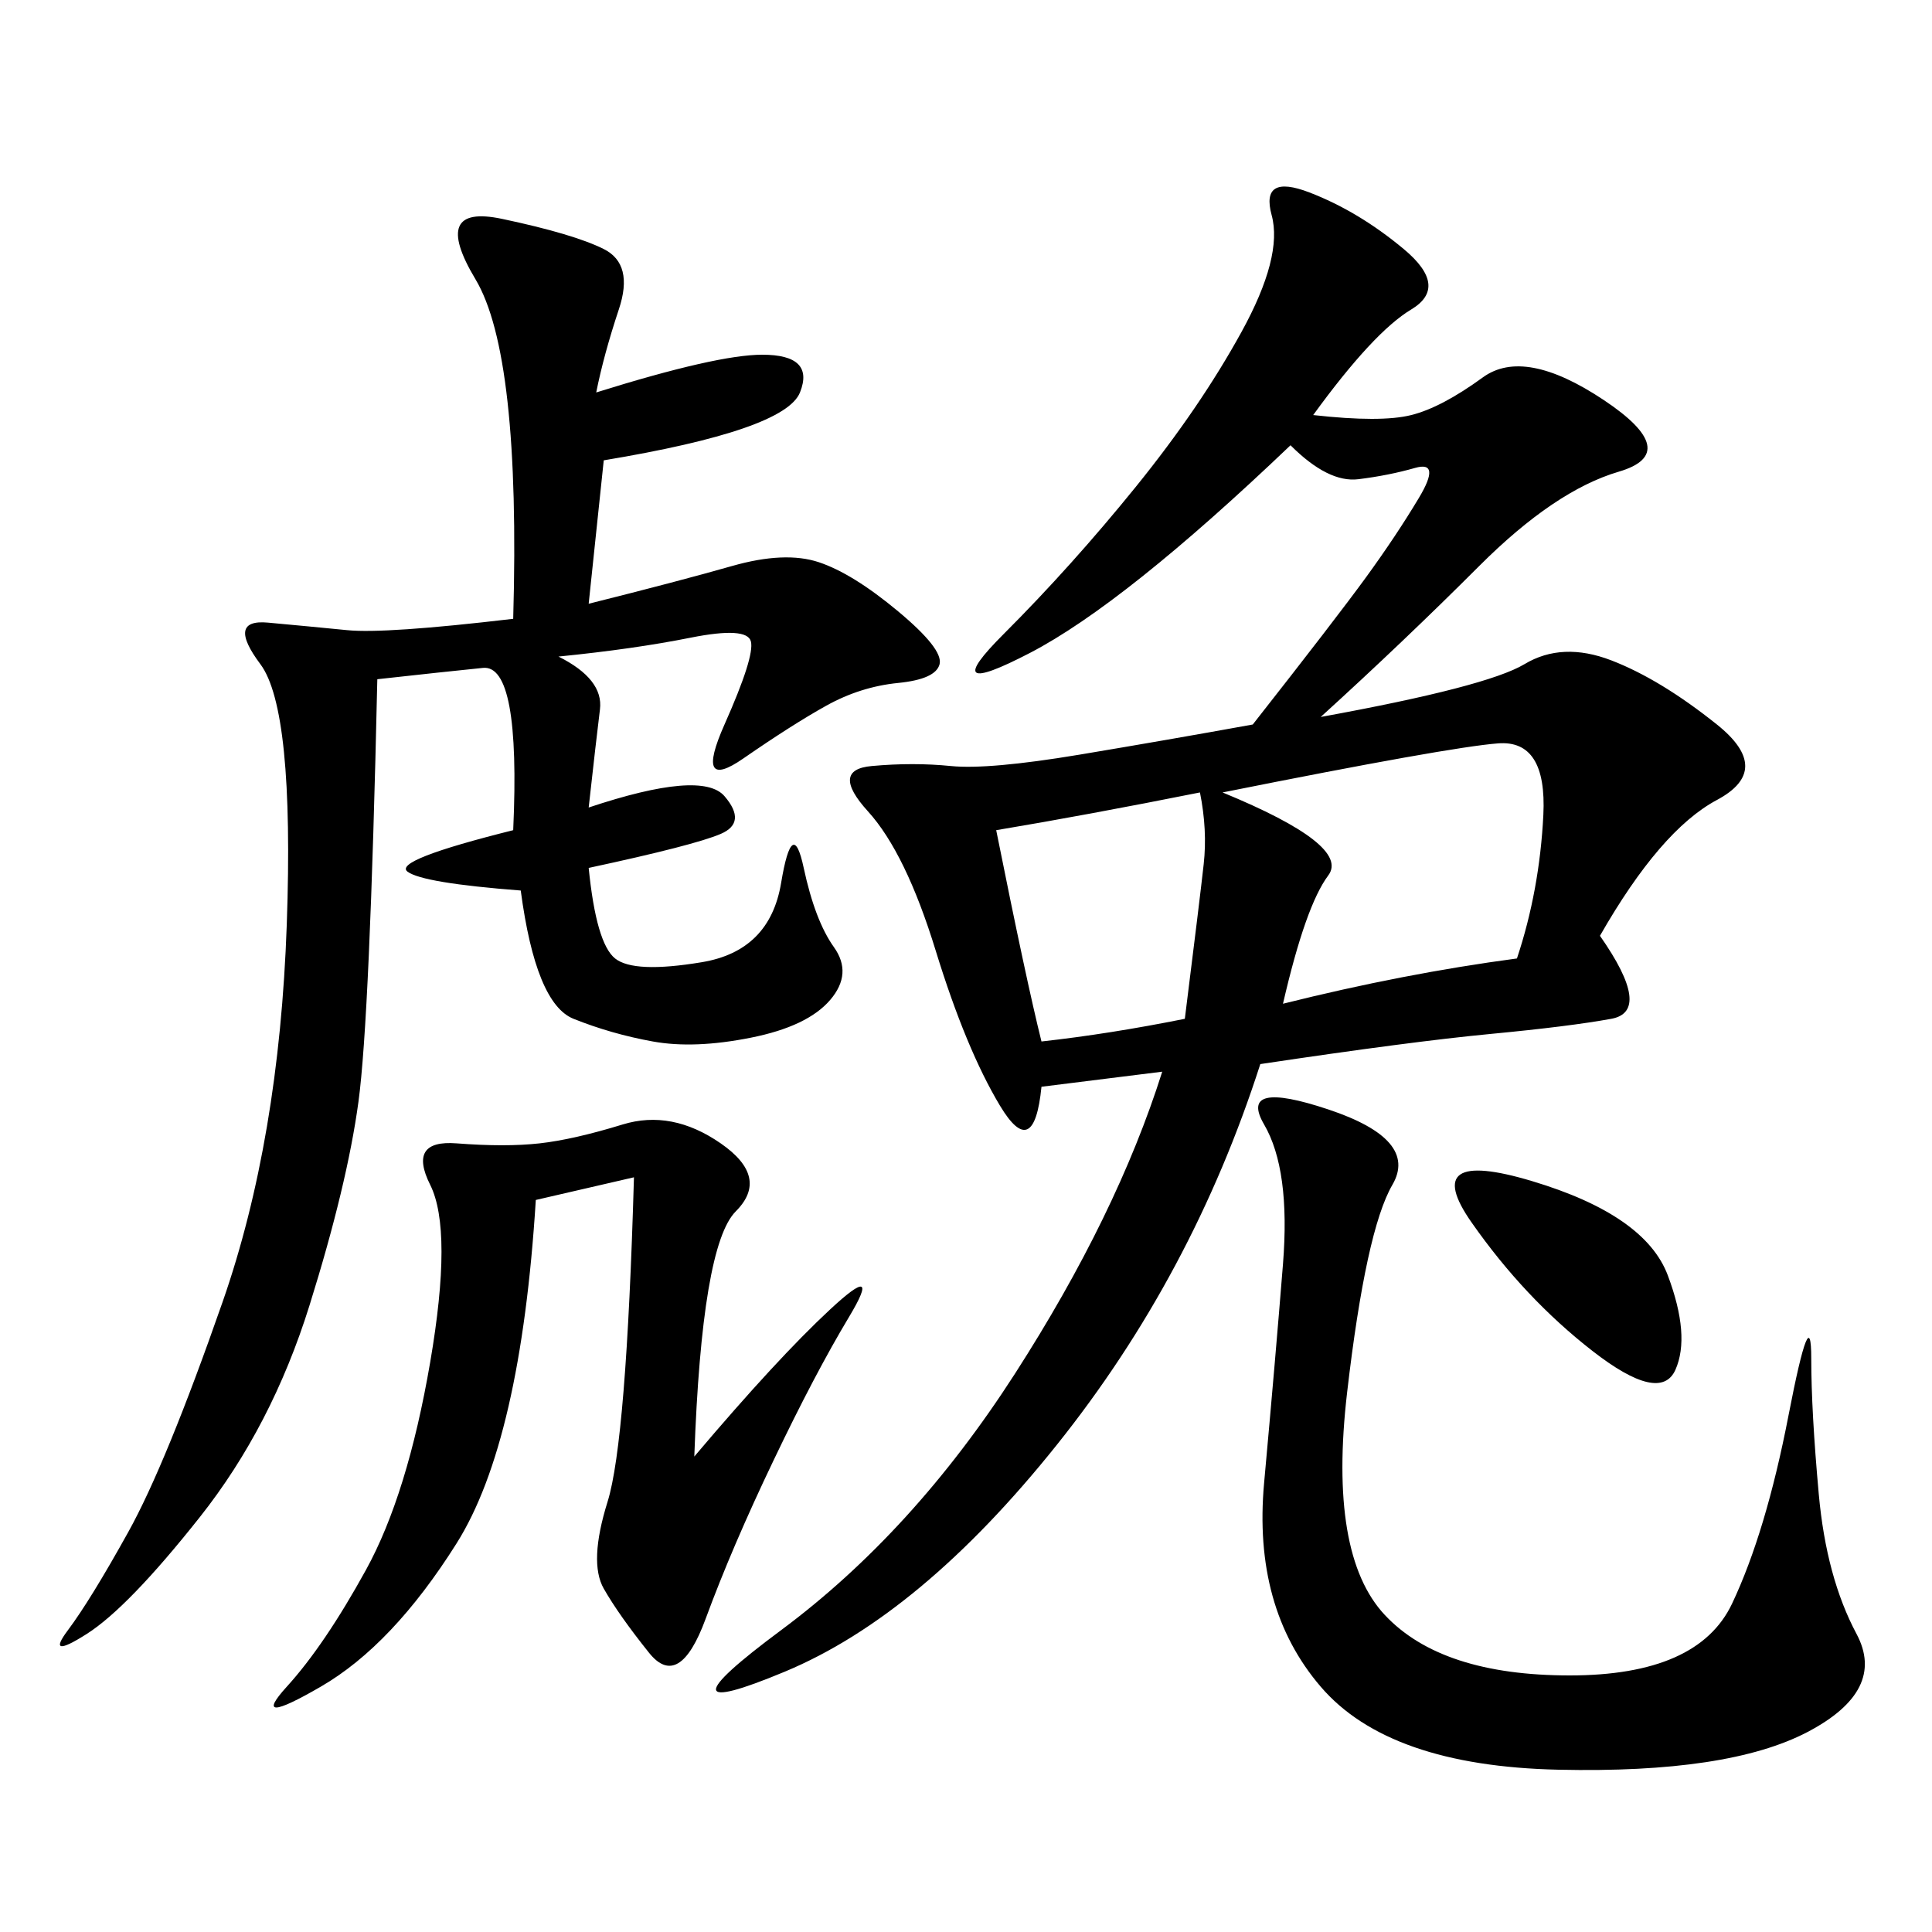 <svg xmlns="http://www.w3.org/2000/svg" xmlns:xlink="http://www.w3.org/1999/xlink" width="300" height="300"><path d="M203.91 64.45Q214.45 65.63 219.14 64.45Q223.83 63.28 230.27 58.59Q236.72 53.91 249.02 62.11Q261.33 70.31 251.37 73.24Q241.41 76.17 229.69 87.89Q217.97 99.61 205.08 111.33L205.08 111.33Q230.86 106.64 236.72 103.13Q242.58 99.61 250.20 102.54Q257.81 105.47 266.60 112.50Q275.39 119.53 266.60 124.22Q257.81 128.91 248.44 145.31L248.44 145.31Q256.64 157.03 250.20 158.20Q243.75 159.38 231.45 160.55Q219.14 161.72 195.70 165.23L195.70 165.23Q185.16 198.05 164.06 224.41Q142.97 250.78 121.88 259.57Q100.78 268.36 121.29 253.13Q141.80 237.89 157.62 213.28Q173.44 188.67 180.47 166.41L180.47 166.41L161.72 168.75Q160.55 180.47 155.27 171.68Q150 162.89 145.31 147.66Q140.63 132.42 134.77 125.98Q128.91 119.53 135.35 118.95Q141.80 118.36 147.66 118.95Q153.52 119.53 167.58 117.19Q181.64 114.84 194.53 112.50L194.53 112.50Q207.42 96.09 212.11 89.65Q216.80 83.20 220.31 77.34Q223.83 71.48 219.73 72.66Q215.63 73.83 210.94 74.41Q206.25 75 200.39 69.14L200.39 69.14Q174.61 93.75 159.96 101.37Q145.31 108.98 155.86 98.44Q166.41 87.89 176.37 75.59Q186.33 63.28 192.77 51.56Q199.22 39.84 197.46 33.40Q195.70 26.95 203.32 29.88Q210.94 32.81 217.97 38.67Q225 44.53 219.14 48.05Q213.28 51.56 203.91 64.45L203.91 64.45ZM92.58 60.94Q111.33 55.08 118.36 55.08L118.36 55.08Q126.56 55.08 124.22 60.94Q121.88 66.80 93.75 71.48L93.75 71.48L91.41 93.75Q105.47 90.23 113.67 87.89Q121.88 85.55 127.15 87.30Q132.42 89.06 139.45 94.92Q146.48 100.78 145.90 103.13Q145.31 105.47 139.45 106.05Q133.59 106.64 128.32 109.57Q123.05 112.50 115.43 117.77Q107.81 123.05 112.50 112.50Q117.19 101.95 116.60 99.61Q116.02 97.27 107.23 99.02Q98.44 100.78 86.72 101.95L86.72 101.95Q93.75 105.47 93.16 110.16Q92.58 114.84 91.41 125.39L91.41 125.39Q108.98 119.53 112.50 123.63Q116.02 127.73 111.91 129.49Q107.81 131.25 91.41 134.77L91.41 134.77Q92.58 146.48 95.51 148.83Q98.44 151.17 108.98 149.41Q119.53 147.66 121.29 137.11Q123.05 126.56 124.80 134.77Q126.56 142.97 129.49 147.07Q132.42 151.17 128.91 155.27Q125.39 159.38 116.60 161.13Q107.81 162.89 101.37 161.72Q94.92 160.55 89.06 158.20Q83.20 155.86 80.86 138.28L80.86 138.28Q65.63 137.11 63.28 135.35Q60.94 133.59 79.69 128.91L79.69 128.91Q80.86 103.13 75 103.71Q69.14 104.30 58.59 105.47L58.59 105.47Q57.42 158.20 55.66 171.09Q53.91 183.98 48.05 202.73Q42.19 221.48 31.05 235.55Q19.92 249.61 13.48 253.71Q7.03 257.81 10.55 253.13Q14.06 248.44 19.92 237.89Q25.78 227.34 34.57 202.15Q43.36 176.95 44.53 143.55Q45.70 110.16 40.43 103.13Q35.16 96.09 41.60 96.68Q48.05 97.27 53.91 97.85Q59.77 98.44 79.69 96.09L79.69 96.09Q80.86 55.08 73.83 43.36Q66.80 31.64 77.93 33.98Q89.06 36.33 93.75 38.67Q98.44 41.02 96.09 48.05Q93.75 55.08 92.58 60.94L92.58 60.94ZM206.25 172.27Q220.31 176.95 216.21 183.98Q212.11 191.02 209.18 216.21Q206.25 241.41 215.04 250.78Q223.83 260.16 243.75 260.16L243.75 260.16Q263.67 260.16 268.95 249.02Q274.22 237.89 277.73 219.73Q281.25 201.56 281.25 210.94L281.25 210.94Q281.25 219.14 282.42 232.03Q283.59 244.92 288.28 253.71Q292.97 262.50 280.66 268.95Q268.36 275.39 241.99 274.80Q215.63 274.22 205.08 261.91Q194.53 249.61 196.29 230.27Q198.05 210.94 199.22 196.29Q200.39 181.64 196.29 174.61Q192.19 167.58 206.25 172.27L206.25 172.27ZM107.81 226.17Q120.70 210.94 128.91 203.32Q137.11 195.70 131.84 204.49Q126.56 213.28 120.12 226.76Q113.67 240.23 109.57 251.37Q105.47 262.50 100.78 256.64Q96.09 250.78 93.75 246.68Q91.41 242.58 94.34 233.20Q97.27 223.83 98.44 182.81L98.44 182.81L83.20 186.33Q80.86 223.83 70.90 239.65Q60.94 255.47 49.80 261.91Q38.67 268.36 44.53 261.91Q50.39 255.47 56.84 243.75Q63.28 232.03 66.80 211.52Q70.31 191.02 66.80 183.98Q63.28 176.95 70.90 177.54Q78.52 178.13 83.79 177.54Q89.06 176.95 96.68 174.61Q104.30 172.27 111.91 177.54Q119.53 182.81 114.26 188.09Q108.98 193.36 107.81 226.17L107.81 226.17ZM189.84 123.05Q209.77 131.25 206.25 135.94Q202.73 140.63 199.22 155.86L199.22 155.86Q217.97 151.17 235.55 148.83L235.55 148.83Q239.06 138.28 239.65 126.56Q240.23 114.84 232.62 115.43Q225 116.02 189.84 123.05L189.84 123.05ZM154.69 128.91Q159.38 152.34 161.72 161.72L161.72 161.72Q172.27 160.55 183.98 158.20L183.98 158.20Q186.33 139.45 186.91 134.18Q187.50 128.91 186.33 123.05L186.33 123.05Q168.75 126.56 154.69 128.91L154.69 128.91ZM228.52 189.84Q220.31 178.13 237.89 183.40Q255.47 188.67 258.98 198.05Q262.50 207.42 260.16 212.70Q257.81 217.97 247.27 209.77Q236.72 201.56 228.52 189.84L228.52 189.84Z"/></svg>
